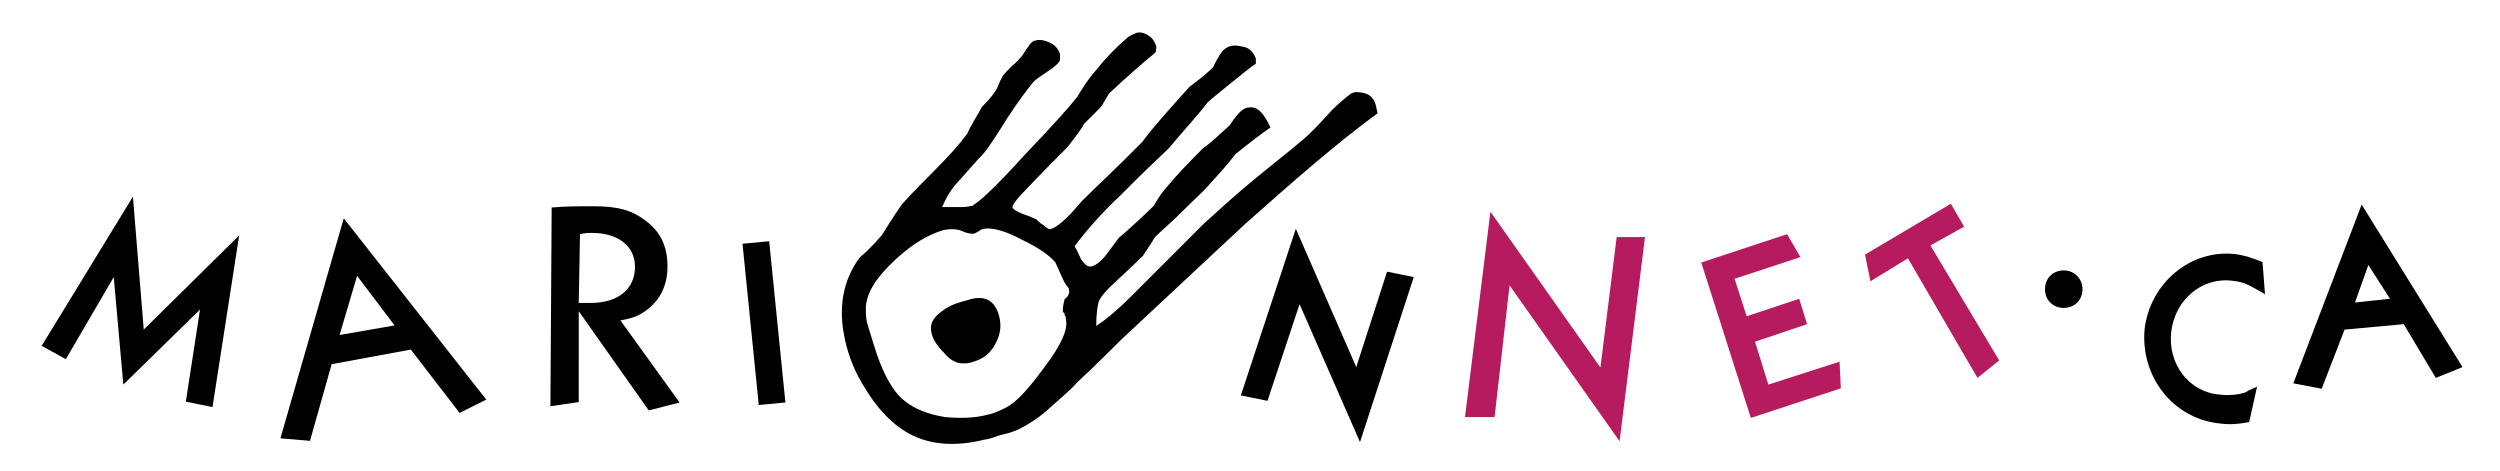 <?xml version="1.0" encoding="utf-8"?>
<!-- Generator: Adobe Illustrator 24.0.1, SVG Export Plug-In . SVG Version: 6.00 Build 0)  -->
<svg version="1.1" id="Calque_1" xmlns="http://www.w3.org/2000/svg" xmlns:xlink="http://www.w3.org/1999/xlink" x="0px" y="0px"
	 viewBox="0 0 600 113" style="enable-background:new 0 0 600 113;" xml:space="preserve">
<style type="text/css">
	.st0{fill:#B71B5F;}
</style>
<g>
	<g id="logo_1_">
		<g>
			<g>
				<g>
					<path d="M178.2,58.5l6.4-0.6l3.9,38.7l-6.4,0.6L178.2,58.5z"/>
				</g>
			</g>
			<g>
				<g>
					<path d="M15.8,86.2L10,83l21.9-35.8l2.6,31.9l22.9-22.6l-6.4,41.2l-6.4-1.3L48,74.3l-18.4,18l-2.3-25.8L15.8,86.2z"/>
				</g>
			</g>
			<g>
				<g>
					<path d="M566.8,49.1l24.2,39l-6.4,2.6l-7.7-12.9l-14.2,1.3l-5.5,14.2l-6.8-1.3L566.8,49.1z M573.6,71.7l-5.2-8.1l-3.2,9
						L573.6,71.7z"/>
				</g>
			</g>
			<g>
				<g>
					<path d="M82.5,52.4l34.2,43.5l-6.4,3.2L98.6,83.9l-19,3.5l-5.2,18.4l-7.1-0.6L82.5,52.4z M94.7,78.1l-9-11.9l-4.2,14.2
						L94.7,78.1z"/>
				</g>
			</g>
			<g>
				<g>
					<path d="M138.9,96.5l-6.8,1l0.3-47.7c3.2-0.3,6.4-0.3,10-0.3c6.1,0,9.3,1,12.6,3.5c3.5,2.6,5.2,6.1,5.2,11
						c0,4.2-1.6,7.7-4.5,10c-1.9,1.6-3.5,2.3-6.8,2.9l14.2,19.7l-7.4,1.9l-16.8-23.8V96.5z M138.9,72.7h2.9c6.4,0,10.6-3.2,10.6-8.7
						c0-4.8-3.9-8.1-10.3-8.1c-1,0-1.6,0-2.9,0.3L138.9,72.7z"/>
				</g>
			</g>
			<g>
				<g>
					<path d="M304.2,96.2l-6.4-1.3l13.2-40l14.5,33.2l7.4-22.9l6.4,1.3l-12.9,39.6L311.9,73L304.2,96.2z"/>
				</g>
			</g>
			<g>
				<path class="st0" d="M358.7,100.1h-7.1l6.1-49.3l26.4,37.4l3.9-31.3h6.8l-6.1,49l-26.4-37.4L358.7,100.1z"/>
			</g>
			<g>
				<path class="st0" d="M479.8,86.5l-5.2,4.2L457.9,62l-9,5.5l-1.3-6.4l20.6-12.2l3.2,5.5l-8.1,4.5L479.8,86.5z"/>
			</g>
			<g>
				<path class="st0" d="M408.3,63l20.6-6.8l3.2,5.5l-15.8,5.2l2.9,9l12.6-4.2l1.9,6.1L421.2,82l3.2,10.3l17.1-5.5l0.3,6.4
					l-21.6,7.1L408.3,63z"/>
			</g>
			<g>
				<g>
					<path d="M539.8,101.3c-3.2,0.6-5.2,0.6-7.4,0.3c-11-1.3-18.7-11.3-17.7-22.6c1.3-11,11-19.3,21.9-18c1.9,0.3,3.2,0.6,6.4,1.9
						l0.6,7.7c-4.5-2.6-5.2-2.9-7.7-3.2c-7.4-1-13.9,4.5-14.8,12.2s4.2,14.5,11.6,15.1c2.3,0.3,4.8,0,6.4-0.6
						c0.3-0.3,0.3-0.3,2.6-1.3L539.8,101.3z"/>
				</g>
			</g>
		</g>
		<g>
			<path d="M330.3,25.6c0,0.6,0.3,1,0.3,1.6c-9.7,7.1-20,16.1-31.6,26.4c-4.5,4.2-14.5,13.5-30,28c-2.3,2.3-5.8,5.8-10.6,10.3
				c-1.6,1.9-5.2,4.8-7.7,7.1c-3.5,2.9-7.1,4.5-7.4,4.5c-0.6,0.3-1.9,0.6-3.5,1c-1.6,0.6-2.9,1-3.5,1c-6.4,1.6-11.9,1.3-16.4-0.6
				c-4.5-1.9-8.7-5.8-12.2-11.6c-2.3-3.5-3.9-7.4-4.8-11.3c-1.9-8.1-0.6-14.8,3.5-20.3c1.3-1,2.9-2.6,5.2-5.2c1-1.6,2.6-4.2,4.8-7.4
				c2.6-2.9,5.2-5.5,8.1-8.4c3.2-3.2,5.8-6.1,7.7-8.7c0.6-1.6,1.9-3.5,3.5-6.4c1-1,2.3-2.3,3.5-4.2c0.3-0.6,0.6-1.6,1.3-2.9
				c0.3-0.6,1.3-1.6,2.3-2.6c1.3-1,1.9-1.9,2.3-2.3c0.6-0.6,1-1.6,1.6-2.3c0.6-1,1.3-1.6,1.9-1.6c1-0.3,2.3,0,3.5,0.6
				c1.3,0.6,1.9,1.6,2.3,2.6c0,0.6,0,1.3,0,1.6c-0.3,0.6-1.3,1.6-2.9,2.6c-1.9,1.3-2.9,1.9-3.5,2.6c-1.6,1.9-3.5,4.5-6.1,8.4
				c-2.6,4.2-4.5,7.1-5.8,8.7c-1.9,1.9-3.5,3.9-5.5,6.1c-2.3,2.3-3.5,4.5-4.5,6.8c0.6,0,1.9,0,3.5,0s2.6,0,3.5-0.3
				c0.3,0,0.6,0,0.6-0.3c1.3-0.6,5.5-4.5,12.2-11.9c6.1-6.4,10.3-11,12.6-13.9c1-1.6,2.3-3.9,4.5-6.4c2.3-2.9,4.8-5.5,7.4-7.7
				c0.6-0.6,1.6-1,2.3-1.3c1-0.3,1.9,0,2.9,0.6s1.6,1.6,1.9,2.6c0,0.6,0,1.3-0.3,1.6c-3.2,2.6-6.8,5.8-11,9.7
				c-0.3,0.6-1,1.6-1.9,3.2c-1,1-2.3,2.3-4.2,4.2c-0.6,1.3-1.9,2.9-3.9,5.5c-2.6,2.6-6.4,6.4-11.6,11.9c-1,1.3-1.6,1.9-1.6,2.6
				c0,0.3,1,1,2.6,1.6c1.9,0.6,3.2,1.3,3.2,1.3c0.6,0.6,1,1,1.6,1.3c0.6,0.6,1.3,1,1.6,1c1.6-0.3,4.2-2.6,7.7-6.8
				c3.2-3.2,8.1-7.7,14.5-14.2c2.3-3.2,6.1-7.4,11.3-13.2c1.3-1,3.2-2.3,5.5-4.5c0.3-0.3,0.6-1.3,1.6-2.9c0.6-1,1.3-1.9,2.6-2.3
				s2.6,0,3.9,0.3c1.3,0.6,1.9,1.6,2.3,2.6c0,0.3,0,1,0,1.3c-0.6,0.3-2.6,1.9-5.8,4.5c-3.2,2.6-5.2,4.2-5.8,4.8
				c-1.9,2.6-5.2,6.1-9.3,11c-1.3,1.3-5.2,4.8-11.6,11.3c-4.8,4.5-8.4,8.7-11,12.2c0.6,1,1,1.9,1.6,3.2c1,1.3,1.6,1.9,2.6,1.6
				s2.3-1.3,3.5-2.9c1-1.3,1.9-2.6,2.9-3.9c1.9-1.6,4.8-4.2,8.4-7.7c0.6-1,1.3-2.3,2.6-3.9c2.9-3.5,6.1-6.8,9.3-10
				c1.6-1,3.5-2.9,6.4-5.5c0.6-1,1.3-1.9,1.9-2.6s1.6-1.6,2.6-1.6c1.9-0.3,3.5,1,5.2,4.8c-1.9,1.3-4.8,3.5-8.4,6.4
				c0,0-1.9,2.6-6.1,7.1c-1.3,1.6-3.5,3.5-6.4,6.4c-2.9,2.9-5.2,4.8-6.8,6.4c-0.6,1-1.6,2.6-2.9,4.5c0,0-1.9,1.9-5.8,5.5
				c-2.9,2.6-4.5,4.5-4.8,5.5c-0.3,1-0.6,2.9-0.6,5.8c1.6-1,4.5-3.2,8.4-7.1c3.9-3.9,9.7-9.7,17.4-17.4c3.2-2.9,7.4-6.8,12.9-11.3
				c6.8-5.5,11.3-9,13.2-11c0.3-0.3,1.9-1.9,4.5-4.8c2.3-2.3,3.9-3.5,4.8-4.2c0.3,0,0.6-0.3,1-0.3C328.1,22.1,329.7,23,330.3,25.6z
				 M256.5,69.4c0-0.3,0-0.3-0.3-0.6c-0.6-0.6-1-1.6-1.6-2.9c-0.6-1.3-1-2.3-1.3-2.9c-1.3-1.6-3.9-3.5-8.1-5.5
				c-4.2-2.3-7.4-2.9-9-2.6c-0.3,0-1,0.3-1.3,0.6c-0.6,0.3-1,0.6-1.3,0.6s-1.3,0-2.6-0.6c-1.3-0.6-2.9-0.6-4.5-0.3
				c-3.5,1-7.4,3.2-11.6,7.1c-4.5,4.2-6.8,7.7-7.1,11.3c0,1.3,0,2.6,0.3,3.9c0,0,0.6,1.9,1.6,5.2c1.9,6.4,4.5,11.3,7.4,13.5
				c2.3,1.9,5.5,3.2,9.7,3.9c3.5,0.3,7.1,0.3,10.3-0.6c1.6-0.3,2.9-1,4.2-1.6c2.6-1.3,5.5-4.5,9.3-9.7c4.2-5.5,5.8-9.3,5.2-11.6
				c0-0.3,0-0.6-0.3-1c0-0.3,0-0.6-0.3-0.6c-0.3-0.6,0-1.9,0.3-3.2C256.5,71.1,256.8,70.1,256.5,69.4z M239.8,75.9
				c0.6,2.3,0.3,4.5-1,6.8c-1.3,2.3-2.9,3.5-5.5,4.2c-0.6,0.3-1.3,0.3-2.3,0.3c-1.3,0-2.9-0.6-4.5-2.6c-1.6-1.6-2.6-3.2-2.9-4.5
				c-0.6-2.3,0.3-3.9,2.6-5.5c1.6-1.3,3.5-1.9,6.1-2.6C236.2,70.7,238.8,72,239.8,75.9z"/>
		</g>
		<path d="M499.8,69.4c0,2.6-1.9,4.5-4.5,4.5c-2.6,0-4.5-1.9-4.5-4.5c0-2.6,1.9-4.5,4.5-4.5C497.9,64.9,499.8,66.9,499.8,69.4z"/>
	</g>
</g>
</svg>
